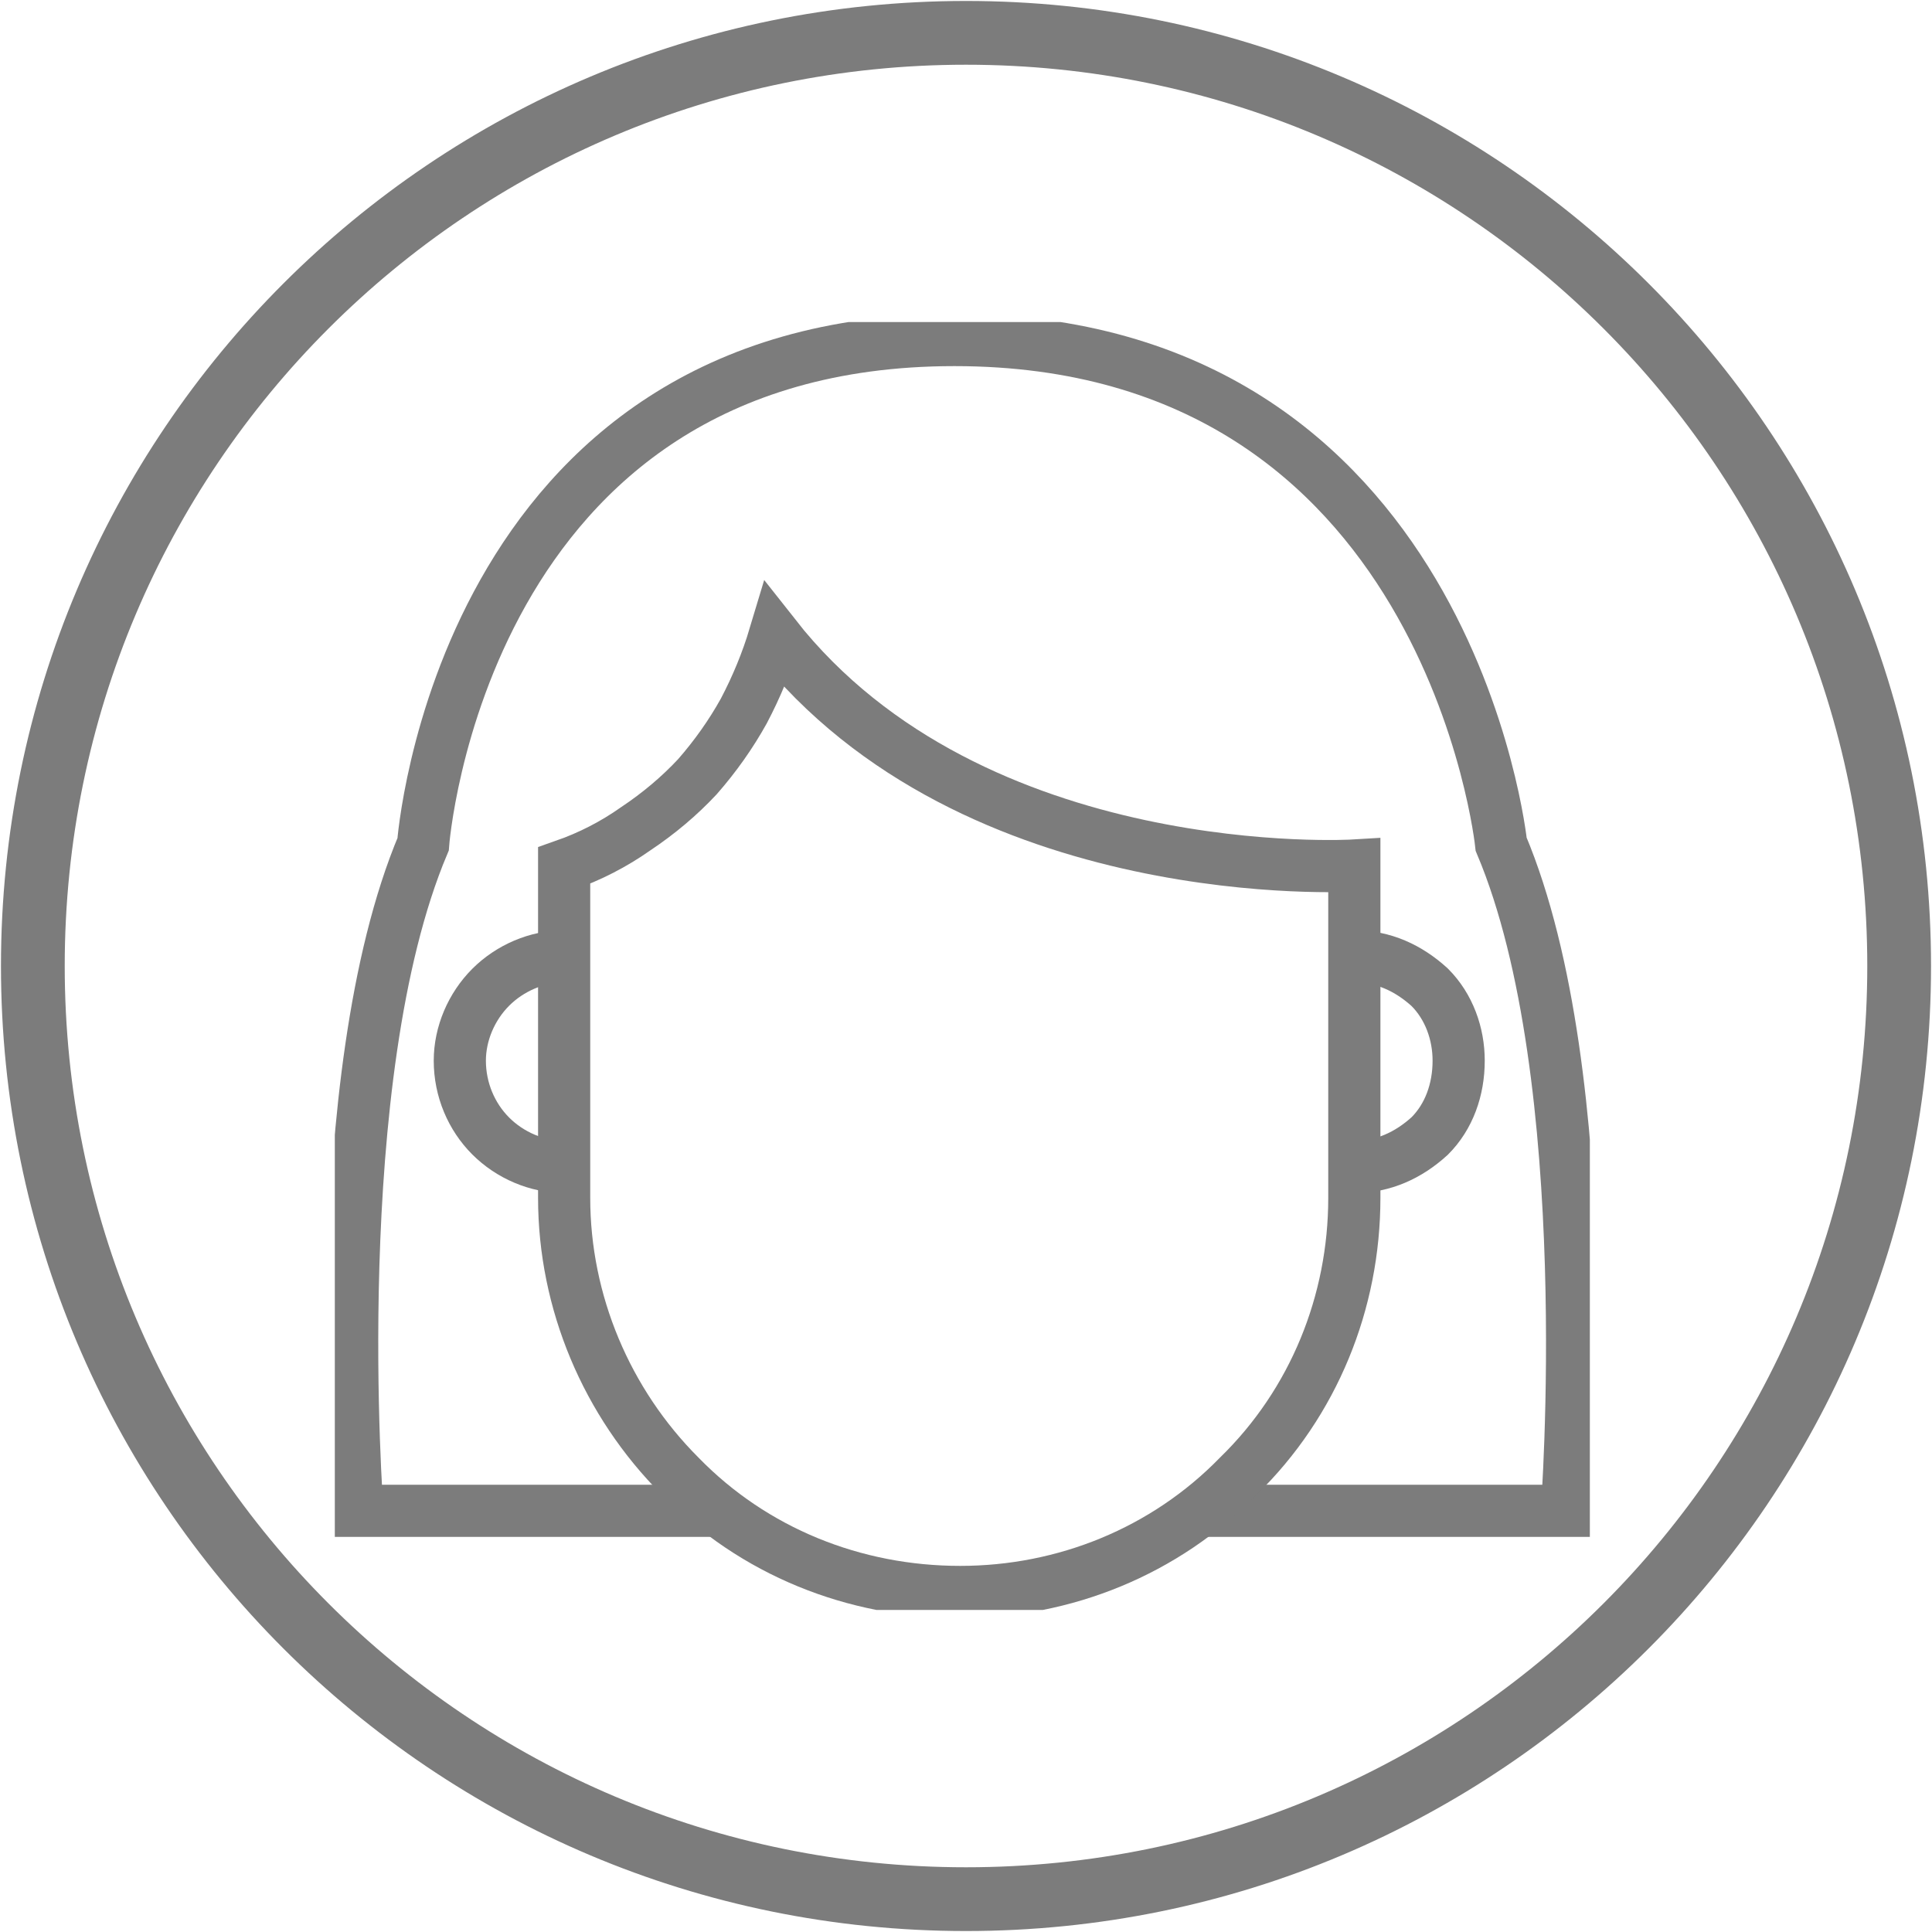 <svg version="1.2" xmlns="http://www.w3.org/2000/svg" viewBox="0 0 100 100" width="100" height="100">
	<title>Hyperhidrose Icon-svg</title>
	<defs>
		<clipPath clipPathUnits="userSpaceOnUse" id="cp1">
			<path d="m48.05 60.06h10.41v16.92h-10.41z"/>
		</clipPath>
		<clipPath clipPathUnits="userSpaceOnUse" id="cp2">
			<path d="m37.11 45.38h10.94v17.79h-10.94z"/>
		</clipPath>
		<clipPath clipPathUnits="userSpaceOnUse" id="cp3">
			<path d="m17.33 16.67h64.96v66.66h-64.96z"/>
		</clipPath>
	</defs>
	<style>
		.s0 { fill: none } 
		.s1 { fill: none;stroke: #7c7c7c;stroke-width: 3.3 } 
		.s2 { fill: none;stroke: #7c7c7c;stroke-width: 2.7 } 
	</style>
	<g id="Ellipse_8">
		<path id="Layer" class="s0" d="m50 100c-27.7 0-50-22.3-50-50 0-27.7 22.3-50 50-50 27.7 0 50 22.3 50 50 0 27.7-22.3 50-50 50z"/>
		<path id="Layer" class="s1" d="m50 98.3c-26.7 0-48.3-21.6-48.3-48.3 0-26.7 21.6-48.3 48.3-48.3 26.7 0 48.3 21.6 48.3 48.3 0 26.7-21.6 48.3-48.3 48.3z"/>
	</g>
	<g id="Gruppe_250">
		<g id="Gruppe_165">
			<g id="Gruppe_134">
				<g id="Clip-Path: Gruppe_133" clip-path="url(#cp1)">
					<g id="Gruppe_133">
						<path id="Pfad_162" class="s0" d="m54.4 60.9l-0.1-0.2q-0.1-0.3-0.4-0.5-0.3-0.1-0.6-0.1-0.4 0-0.7 0.1-0.3 0.2-0.4 0.5c-0.7 1.3-4.1 7.6-4.1 10.4 0 3.2 2.3 5.9 5.2 5.9 2.8 0 5.2-2.7 5.2-5.9 0-2.7-3.2-8.7-4.1-10.2zm-3.9 10.2c0-1.1 1.1-3.8 2.8-7.1 1.6 3.3 2.7 6 2.7 7.1q0 0.3-0.1 0.6 0 0.4-0.1 0.7-0.1 0.3-0.3 0.6-0.2 0.3-0.4 0.5-0.1 0.2-0.3 0.4-0.3 0.2-0.5 0.3-0.2 0.1-0.5 0.2-0.3 0.1-0.5 0.1c-1.5 0-2.8-1.5-2.8-3.4z"/>
					</g>
				</g>
			</g>
			<g id="Gruppe_135">
				<g id="Clip-Path: Gruppe_133-2" clip-path="url(#cp2)">
					<g id="Gruppe_133-2">
						<path id="Pfad_162-2" class="s0" d="m43.8 46.2l-0.1-0.1q-0.1-0.4-0.5-0.5-0.3-0.2-0.6-0.2-0.4 0-0.7 0.2-0.3 0.1-0.5 0.5c-0.7 1.3-4.3 8-4.3 10.9 0 3.4 2.5 6.2 5.5 6.2 3 0 5.5-2.8 5.5-6.2 0-2.8-3.4-9.2-4.3-10.8zm-4.1 10.8c0-1.2 1.1-4 2.9-7.5 1.8 3.5 2.8 6.3 2.8 7.5q0 0.3 0 0.7-0.1 0.3-0.2 0.6-0.1 0.4-0.3 0.7-0.1 0.3-0.3 0.5-0.2 0.3-0.4 0.5-0.3 0.1-0.5 0.3-0.3 0.1-0.6 0.2-0.2 0-0.5 0.1c-1.6 0-2.9-1.7-2.9-3.6z"/>
					</g>
				</g>
			</g>
			<g id="Gruppe_161">
				<g id="Clip-Path: Gruppe_161-2" clip-path="url(#cp3)">
					<g id="Gruppe_161-2">
						<path id="Pfad_200" class="s2" d="m62.4 78.2h18.7c0 0 1.7-22.4-3.4-34.5 0 0-2.7-26.1-28.3-26.1-25.6 0-27.5 26.1-27.5 26.1-5.1 12.1-3.4 34.5-3.4 34.5h18.7"/>
						<path id="Pfad_201" class="s2" d="m29.2 49.5c-1.4 0-2.8 0.6-3.8 1.6-1 1-1.6 2.4-1.6 3.8 0 1.5 0.6 2.9 1.6 3.9 1 1 2.4 1.6 3.8 1.6"/>
						<path id="Pfad_202" class="s2" d="m70.1 60.4c1.5 0 2.8-0.6 3.9-1.6 1-1 1.5-2.4 1.5-3.9 0-1.4-0.5-2.8-1.5-3.8-1.1-1-2.4-1.6-3.9-1.6"/>
						<path id="Pfad_203" class="s2" d="m29.2 44.8v17.2c0 5.4 2.2 10.6 6 14.4 3.8 3.9 9 6 14.5 6 5.4 0 10.6-2.1 14.4-6 3.9-3.8 6-9 6-14.4v-17.2c0 0-19.7 1.2-30-11.9q-0.6 2-1.6 3.9-1 1.8-2.4 3.4-1.4 1.5-3.2 2.7-1.7 1.2-3.7 1.9z"/>
					</g>
				</g>
			</g>
		</g>
	</g>
</svg>
